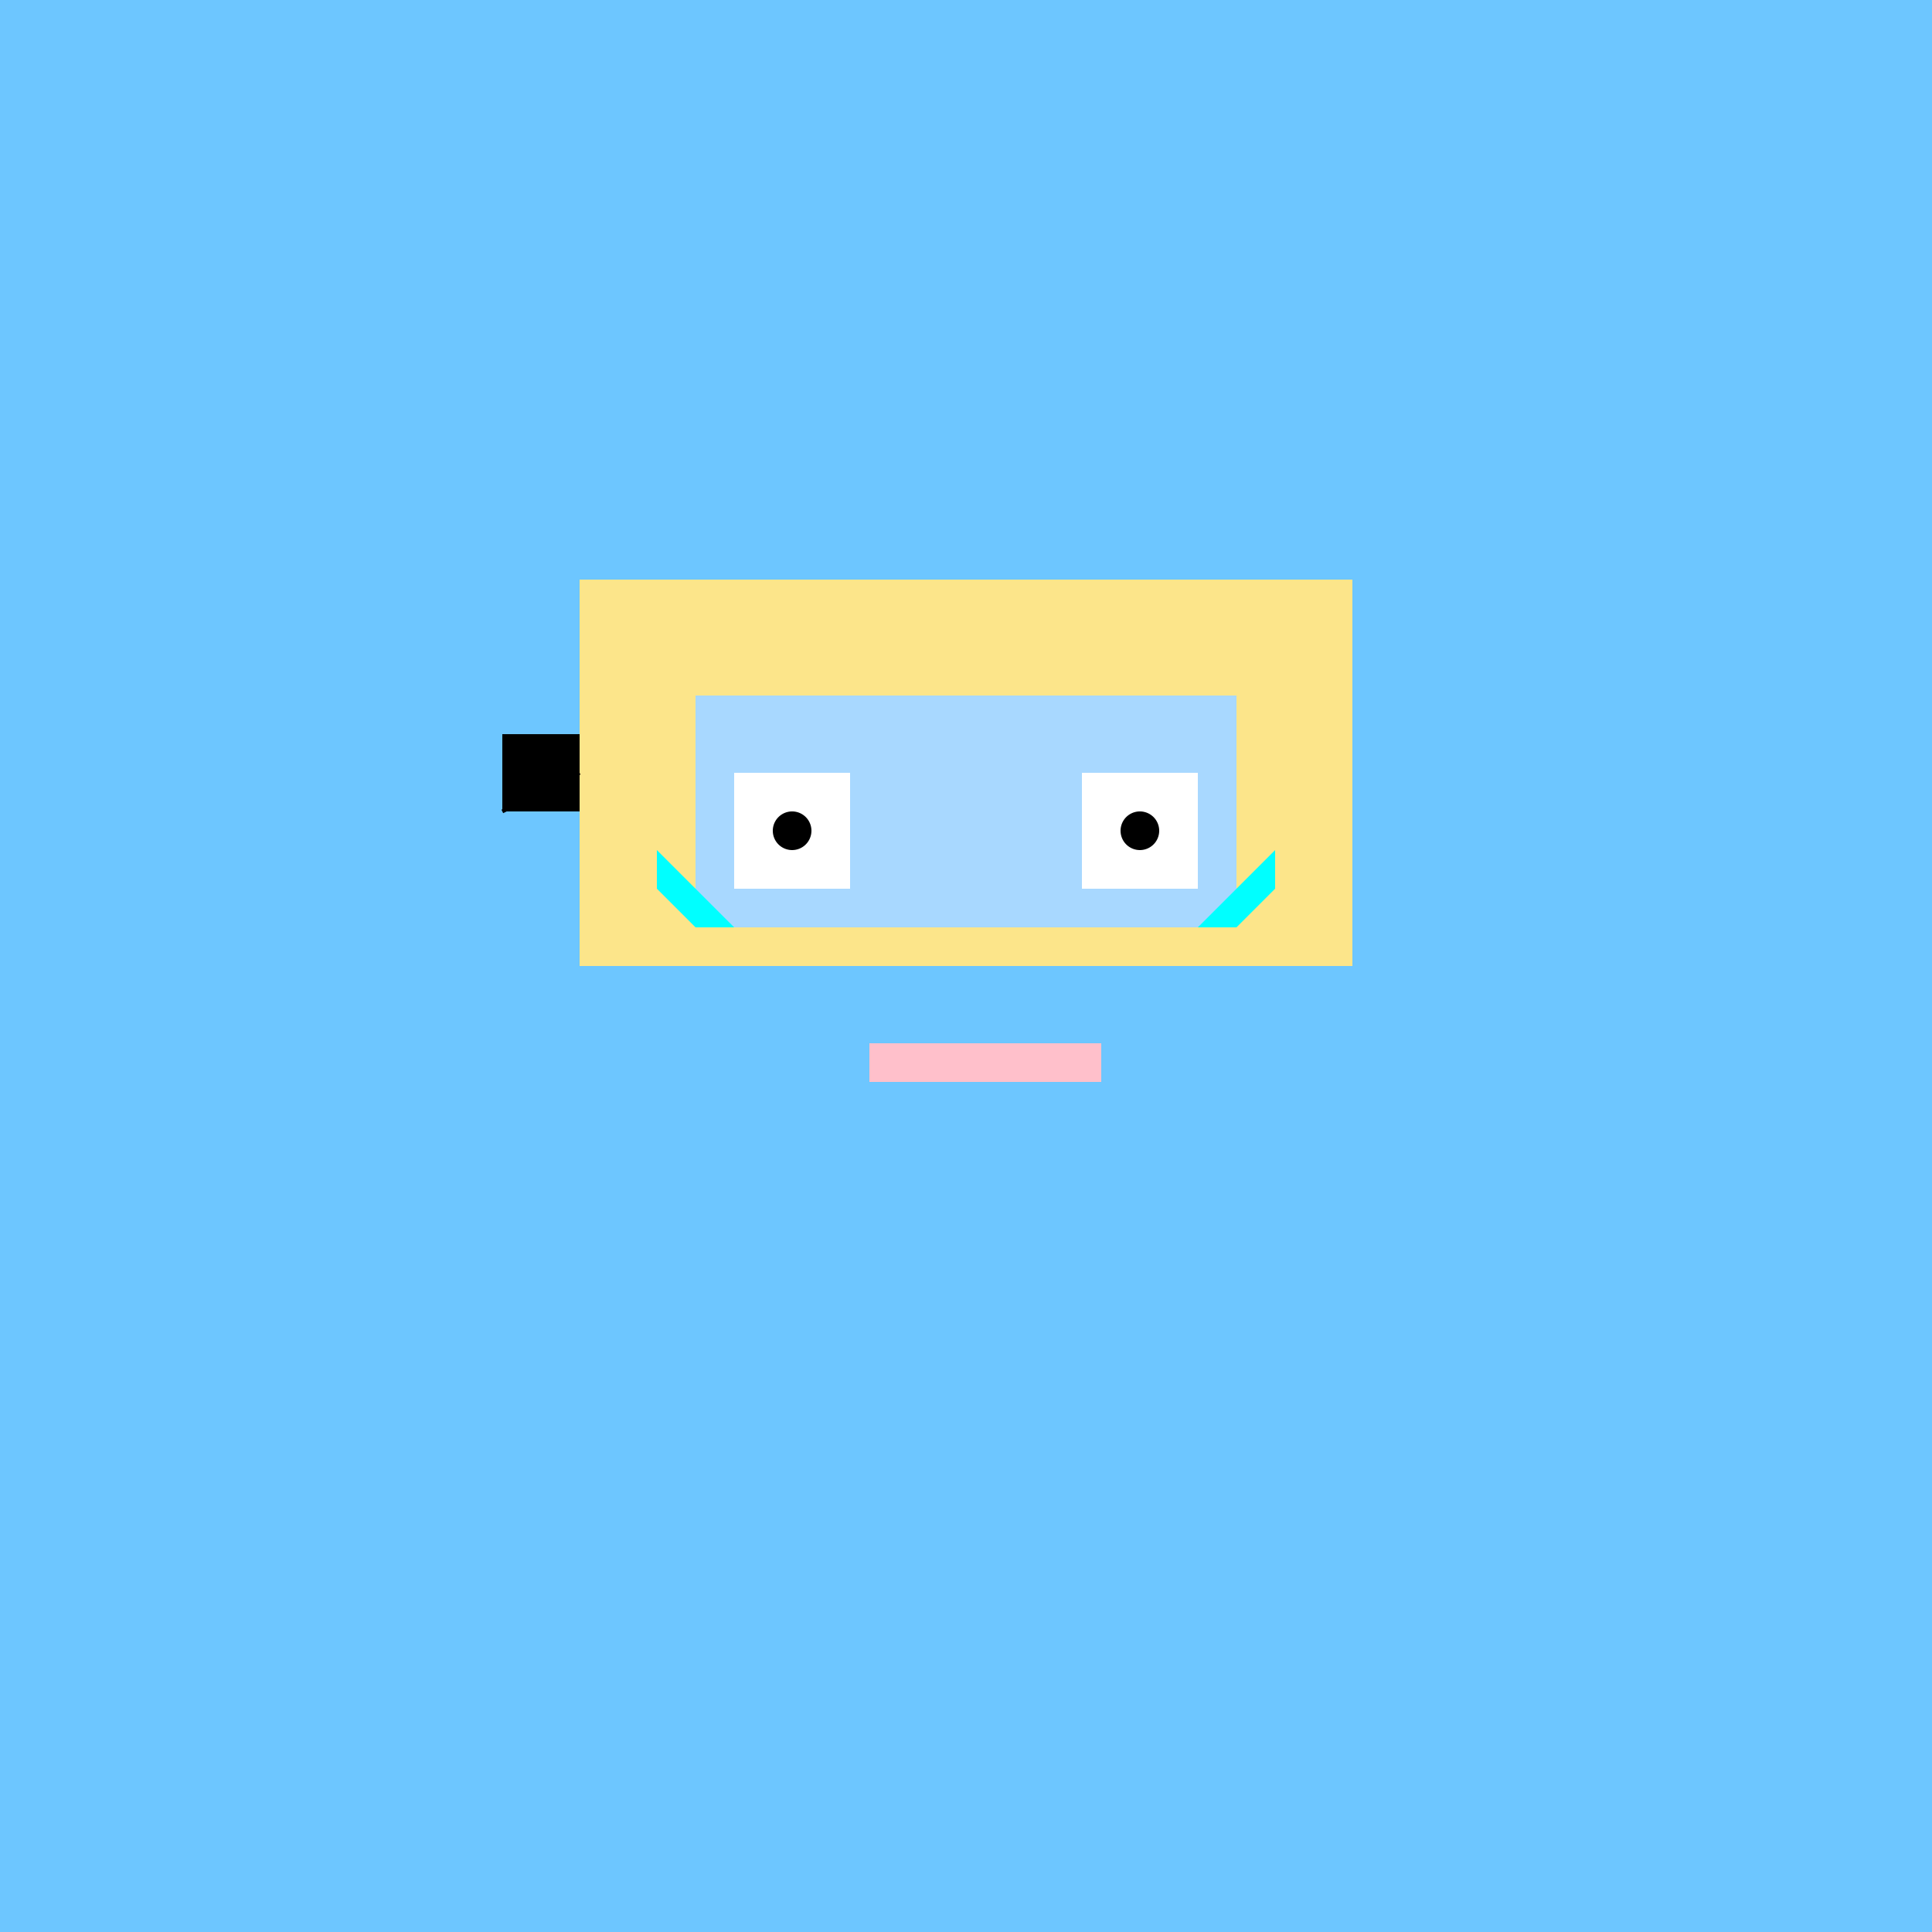 <!--

Generated by DrawGPT.
Free, open source, AI generated images in SVG, PNG, and HTML Canvas format.
https://drawgpt.ai

Created: 2023-09-26T10:39:15.445Z
Link: https://drawgpt.ai/prompt/48458/

-->
<svg xmlns="http://www.w3.org/2000/svg" xmlns:xlink="http://www.w3.org/1999/xlink" width="500" height="500"><defs/><g><rect fill="#6DC6FF" stroke="none" x="0" y="0" width="512" height="512"/><rect fill="#FCE58A" stroke="none" x="150" y="150" width="200" height="100"/><rect fill="#A8D8FF" stroke="none" x="180" y="180" width="140" height="60"/><rect fill="#FFFFFF" stroke="none" x="190" y="200" width="30" height="30"/><rect fill="#FFFFFF" stroke="none" x="280" y="200" width="30" height="30"/><path fill="#000000" stroke="none" paint-order="stroke fill markers" d=" M 210 215 A 5 5 0 1 1 210 214.995 L 300 215 A 5 5 0 1 1 300 214.995"/><rect fill="#FFC0CB" stroke="none" x="225" y="270" width="60" height="10"/><path fill="#00FFFF" stroke="none" paint-order="stroke fill markers" d=" M 170 220 L 190 240 L 180 240 L 170 230"/><path fill="#00FFFF" stroke="none" paint-order="stroke fill markers" d=" M 330 220 L 310 240 L 320 240 L 330 230"/><rect fill="#000000" stroke="none" x="130" y="190" width="20" height="20"/><path fill="none" stroke="#000000" paint-order="fill stroke markers" d=" M 150 200 L 130 210" stroke-miterlimit="10" stroke-dasharray=""/></g></svg>